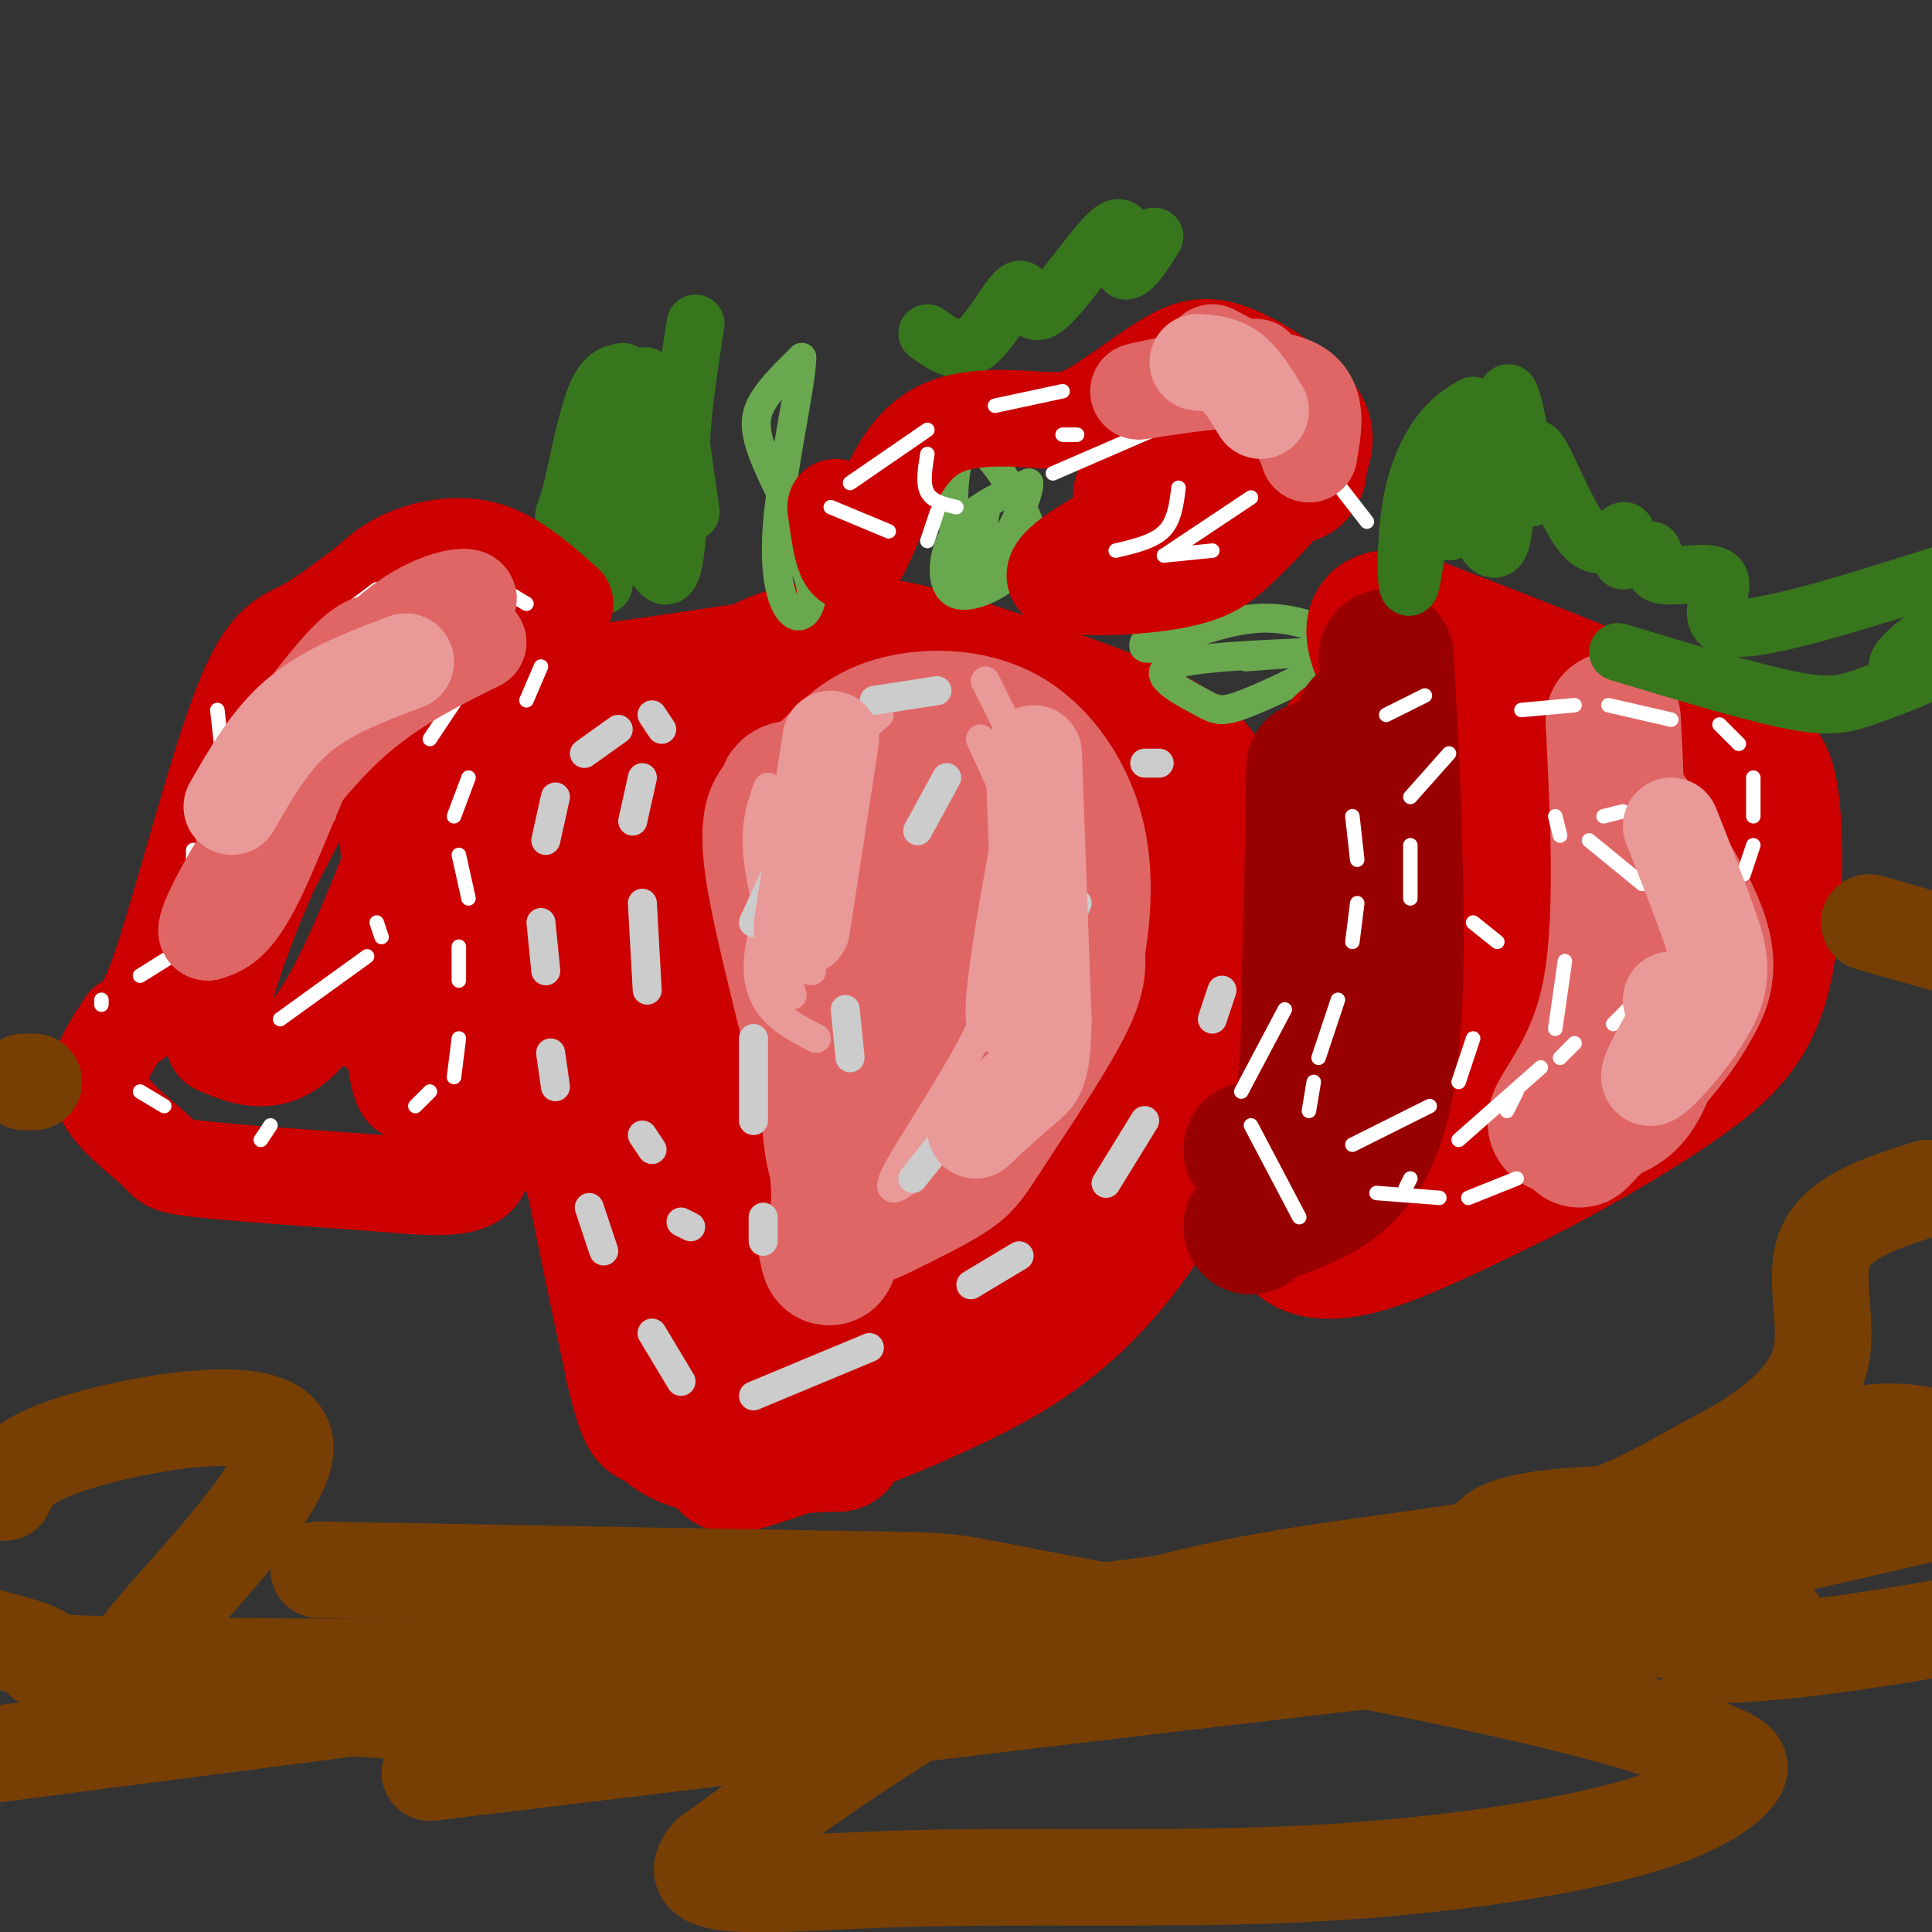 <svg viewBox='0 0 400 400' version='1.1' xmlns='http://www.w3.org/2000/svg' xmlns:xlink='http://www.w3.org/1999/xlink'><rect x="0" y="0" width="400" height="400" fill="#333333" stroke="none"/><g fill='none' stroke='#cc0000' stroke-width='20' stroke-linecap='round' stroke-linejoin='round'><path d='M160,134c0.000,0.000 -27.000,4.000 -27,4'/><path d='M133,138c-7.311,0.933 -12.089,1.267 -16,8c-3.911,6.733 -6.956,19.867 -10,33'/><path d='M107,179c-2.311,8.733 -3.089,14.067 0,27c3.089,12.933 10.044,33.467 17,54'/><path d='M124,260c2.911,11.600 1.689,13.600 5,17c3.311,3.400 11.156,8.200 19,13'/><path d='M148,290c5.444,3.222 9.556,4.778 16,2c6.444,-2.778 15.222,-9.889 24,-17'/><path d='M188,275c11.631,-6.405 28.708,-13.917 39,-19c10.292,-5.083 13.798,-7.738 18,-14c4.202,-6.262 9.101,-16.131 14,-26'/><path d='M259,216c2.861,-6.829 3.014,-10.903 3,-17c-0.014,-6.097 -0.196,-14.219 -2,-22c-1.804,-7.781 -5.230,-15.223 -9,-20c-3.770,-4.777 -7.885,-6.888 -12,-9'/><path d='M239,148c-11.200,-4.867 -33.200,-12.533 -46,-16c-12.800,-3.467 -16.400,-2.733 -20,-2'/><path d='M173,130c-6.844,0.267 -13.956,1.933 -20,6c-6.044,4.067 -11.022,10.533 -16,17'/></g>
<g fill='none' stroke='#cc0000' stroke-width='28' stroke-linecap='round' stroke-linejoin='round'><path d='M141,162c-2.437,2.679 -4.874,5.359 -7,21c-2.126,15.641 -3.941,44.244 -3,36c0.941,-8.244 4.638,-53.335 4,-62c-0.638,-8.665 -5.611,19.096 -6,40c-0.389,20.904 3.805,34.952 8,49'/><path d='M137,246c0.329,16.560 -2.850,33.459 4,11c6.850,-22.459 23.729,-84.278 25,-82c1.271,2.278 -13.065,68.651 -15,89c-1.935,20.349 8.533,-5.325 19,-31'/><path d='M170,233c7.186,-11.718 15.653,-25.514 21,-40c5.347,-14.486 7.576,-29.661 1,-14c-6.576,15.661 -21.955,62.158 -19,73c2.955,10.842 24.246,-13.970 36,-29c11.754,-15.030 13.972,-20.277 14,-23c0.028,-2.723 -2.135,-2.921 -7,0c-4.865,2.921 -12.433,8.960 -20,15'/><path d='M196,215c-7.852,7.381 -17.482,18.333 -22,25c-4.518,6.667 -3.924,9.049 -5,11c-1.076,1.951 -3.822,3.470 2,3c5.822,-0.470 20.211,-2.930 31,-8c10.789,-5.070 17.977,-12.751 23,-18c5.023,-5.249 7.880,-8.064 10,-14c2.120,-5.936 3.502,-14.991 3,-22c-0.502,-7.009 -2.887,-11.971 -6,-16c-3.113,-4.029 -6.953,-7.123 -12,-10c-5.047,-2.877 -11.299,-5.536 -18,-7c-6.701,-1.464 -13.850,-1.732 -21,-2'/><path d='M181,157c-8.121,-0.622 -17.923,-1.178 -25,0c-7.077,1.178 -11.427,4.090 -15,10c-3.573,5.910 -6.368,14.818 -6,20c0.368,5.182 3.900,6.637 4,22c0.100,15.363 -3.230,44.633 -3,59c0.230,14.367 4.020,13.830 13,16c8.980,2.170 23.148,7.046 33,6c9.852,-1.046 15.386,-8.013 19,-14c3.614,-5.987 5.307,-10.993 7,-16'/><path d='M208,260c0.932,-4.738 -0.236,-8.582 4,-16c4.236,-7.418 13.878,-18.411 19,-28c5.122,-9.589 5.725,-17.774 4,-25c-1.725,-7.226 -5.779,-13.493 -14,-19c-8.221,-5.507 -20.611,-10.253 -33,-15'/><path d='M188,157c-5.023,-3.543 -1.082,-4.899 -3,-3c-1.918,1.899 -9.696,7.053 -15,3c-5.304,-4.053 -8.133,-17.313 7,-17c15.133,0.313 48.228,14.200 63,21c14.772,6.800 11.221,6.514 11,10c-0.221,3.486 2.890,10.743 6,18'/><path d='M257,189c1.432,5.563 2.013,10.470 -1,21c-3.013,10.530 -9.619,26.681 -17,39c-7.381,12.319 -15.537,20.805 -24,27c-8.463,6.195 -17.231,10.097 -26,14'/><path d='M189,290c-10.929,4.810 -25.250,9.833 -32,12c-6.750,2.167 -5.929,1.476 -7,0c-1.071,-1.476 -4.036,-3.738 -7,-6'/><path d='M143,296c-2.215,-2.418 -4.254,-5.463 -4,-18c0.254,-12.537 2.799,-34.568 4,-46c1.201,-11.432 1.057,-12.266 4,0c2.943,12.266 8.971,37.633 15,63'/><path d='M162,295c7.967,4.652 20.383,-15.217 29,-41c8.617,-25.783 13.435,-57.480 17,-71c3.565,-13.520 5.876,-8.863 -4,-6c-9.876,2.863 -31.938,3.931 -54,5'/><path d='M150,182c-13.667,-0.107 -20.833,-2.875 -25,-2c-4.167,0.875 -5.333,5.393 -6,12c-0.667,6.607 -0.833,15.304 -1,24'/><path d='M118,216c2.000,15.167 7.500,41.083 13,67'/><path d='M131,283c2.917,12.560 3.708,10.458 5,11c1.292,0.542 3.083,3.726 9,5c5.917,1.274 15.958,0.637 26,0'/><path d='M171,299c4.333,0.000 2.167,0.000 0,0'/></g>
<g fill='none' stroke='#e06666' stroke-width='28' stroke-linecap='round' stroke-linejoin='round'><path d='M203,178c-5.874,-7.064 -11.748,-14.127 -18,-16c-6.252,-1.873 -12.882,1.446 -16,5c-3.118,3.554 -2.722,7.344 -2,10c0.722,2.656 1.771,4.176 4,6c2.229,1.824 5.637,3.950 9,2c3.363,-1.950 6.682,-7.975 10,-14'/><path d='M190,171c1.897,-3.228 1.639,-4.296 -1,-4c-2.639,0.296 -7.660,1.958 -11,2c-3.340,0.042 -4.998,-1.535 -6,12c-1.002,13.535 -1.347,42.183 0,54c1.347,11.817 4.385,6.805 7,3c2.615,-3.805 4.808,-6.402 7,-9'/><path d='M186,229c4.382,-5.930 11.836,-16.255 15,-25c3.164,-8.745 2.038,-15.910 1,-19c-1.038,-3.090 -1.990,-2.107 -4,-2c-2.010,0.107 -5.080,-0.664 -8,6c-2.920,6.664 -5.692,20.761 -6,23c-0.308,2.239 1.846,-7.381 4,-17'/><path d='M188,195c1.364,-4.716 2.775,-8.004 3,-14c0.225,-5.996 -0.735,-14.698 -3,-19c-2.265,-4.302 -5.834,-4.205 -10,-3c-4.166,1.205 -8.929,3.517 -12,4c-3.071,0.483 -4.449,-0.862 -3,7c1.449,7.862 5.724,24.931 10,42'/><path d='M173,212c1.360,14.435 -0.241,29.522 1,36c1.241,6.478 5.324,4.346 10,2c4.676,-2.346 9.944,-4.907 13,-7c3.056,-2.093 3.900,-3.717 8,-10c4.100,-6.283 11.457,-17.224 15,-24c3.543,-6.776 3.271,-9.388 3,-12'/><path d='M223,197c1.048,-6.080 2.167,-15.279 0,-24c-2.167,-8.721 -7.622,-16.963 -15,-21c-7.378,-4.037 -16.679,-3.868 -23,-2c-6.321,1.868 -9.660,5.434 -13,9'/><path d='M172,159c-3.389,2.608 -5.362,4.627 -8,6c-2.638,1.373 -5.941,2.100 -4,15c1.941,12.900 9.126,37.971 12,53c2.874,15.029 1.437,20.014 0,25'/><path d='M172,258c-0.167,4.167 -0.583,2.083 -1,0'/></g>
<g fill='none' stroke='#ea9999' stroke-width='6' stroke-linecap='round' stroke-linejoin='round'><path d='M204,141c0.000,0.000 10.000,20.000 10,20'/><path d='M214,163c2.583,7.833 5.167,15.667 4,24c-1.167,8.333 -6.083,17.167 -11,26'/><path d='M206,215c-1.750,-0.167 -3.500,-0.333 -3,-8c0.500,-7.667 3.250,-22.833 6,-38'/><path d='M203,153c4.470,9.780 8.940,19.560 11,26c2.060,6.440 1.708,9.542 2,15c0.292,5.458 1.226,13.274 0,20c-1.226,6.726 -4.613,12.363 -8,18'/><path d='M189,243c-0.286,0.494 -0.571,0.988 -2,2c-1.429,1.012 -4.000,2.542 -1,-3c3.000,-5.542 11.571,-18.155 16,-27c4.429,-8.845 4.714,-13.923 5,-19'/><path d='M168,154c1.489,1.222 2.978,2.444 0,11c-2.978,8.556 -10.422,24.444 -11,34c-0.578,9.556 5.711,12.778 12,16'/><path d='M164,206c-3.083,-10.417 -6.167,-20.833 -7,-28c-0.833,-7.167 0.583,-11.083 2,-15'/><path d='M182,148c-2.444,2.111 -4.889,4.222 -8,9c-3.111,4.778 -6.889,12.222 -8,20c-1.111,7.778 0.444,15.889 2,24'/></g>
<g fill='none' stroke='#cccccc' stroke-width='6' stroke-linecap='round' stroke-linejoin='round'><path d='M253,205c0.000,0.000 -2.000,6.000 -2,6'/><path d='M237,232c0.000,0.000 -8.000,13.000 -8,13'/><path d='M211,260c0.000,0.000 -10.000,6.000 -10,6'/><path d='M180,279c0.000,0.000 -24.000,10.000 -24,10'/><path d='M141,286c0.000,0.000 -6.000,-10.000 -6,-10'/><path d='M125,259c0.000,0.000 -3.000,-9.000 -3,-9'/><path d='M115,225c0.000,0.000 -1.000,-7.000 -1,-7'/><path d='M113,201c0.000,0.000 -1.000,-10.000 -1,-10'/><path d='M113,174c0.000,0.000 2.000,-9.000 2,-9'/><path d='M121,156c0.000,0.000 7.000,-5.000 7,-5'/><path d='M135,148c0.000,0.000 2.000,3.000 2,3'/><path d='M133,161c0.000,0.000 -2.000,9.000 -2,9'/><path d='M133,187c0.000,0.000 1.000,18.000 1,18'/><path d='M133,235c0.000,0.000 2.000,3.000 2,3'/><path d='M141,253c0.000,0.000 2.000,1.000 2,1'/><path d='M156,232c0.000,0.000 0.000,-17.000 0,-17'/><path d='M156,191c0.000,0.000 11.000,-24.000 11,-24'/><path d='M181,145c0.000,0.000 13.000,-2.000 13,-2'/><path d='M196,161c0.000,0.000 -6.000,11.000 -6,11'/><path d='M175,209c0.000,0.000 1.000,10.000 1,10'/><path d='M158,252c0.000,0.000 0.000,5.000 0,5'/><path d='M189,244c0.000,0.000 8.000,-10.000 8,-10'/><path d='M218,198c0.000,0.000 5.000,-11.000 5,-11'/><path d='M237,158c0.000,0.000 3.000,0.000 3,0'/></g>
<g fill='none' stroke='#6aa84f' stroke-width='6' stroke-linecap='round' stroke-linejoin='round'><path d='M169,116c-4.467,-8.267 -8.933,-16.533 -11,-22c-2.067,-5.467 -1.733,-8.133 0,-11c1.733,-2.867 4.867,-5.933 8,-9'/><path d='M166,74c0.000,5.128 -4.000,22.447 -5,34c-1.000,11.553 1.000,17.341 3,19c2.000,1.659 4.000,-0.812 4,-4c0.000,-3.188 -2.000,-7.094 -4,-11'/><path d='M164,112c-0.889,-2.378 -1.111,-2.822 0,-3c1.111,-0.178 3.556,-0.089 6,0'/><path d='M198,123c-0.511,-10.422 -1.022,-20.844 0,-26c1.022,-5.156 3.578,-5.044 6,-3c2.422,2.044 4.711,6.022 7,10'/><path d='M211,104c2.110,3.665 3.885,7.828 1,12c-2.885,4.172 -10.431,8.354 -14,7c-3.569,-1.354 -3.163,-8.244 0,-13c3.163,-4.756 9.081,-7.378 15,-10'/><path d='M213,100c0.333,2.978 -6.333,15.422 -9,18c-2.667,2.578 -1.333,-4.711 0,-12'/><path d='M239,130c-1.923,2.524 -3.845,5.048 0,4c3.845,-1.048 13.458,-5.667 22,-6c8.542,-0.333 16.012,3.619 18,6c1.988,2.381 -1.506,3.190 -5,4'/><path d='M274,138c-4.273,2.389 -12.455,6.362 -17,8c-4.545,1.638 -5.455,0.941 -9,-1c-3.545,-1.941 -9.727,-5.126 -6,-7c3.727,-1.874 17.364,-2.437 31,-3'/><path d='M273,135c2.667,-0.333 -6.167,0.333 -15,1'/></g>
<g fill='none' stroke='#cc0000' stroke-width='28' stroke-linecap='round' stroke-linejoin='round'><path d='M292,161c1.583,14.000 3.167,28.000 0,42c-3.167,14.000 -11.083,28.000 -19,42'/><path d='M273,245c-4.238,8.988 -5.333,10.458 -4,12c1.333,1.542 5.095,3.155 13,1c7.905,-2.155 19.952,-8.077 32,-14'/><path d='M314,244c11.665,-5.872 24.828,-13.553 34,-20c9.172,-6.447 14.354,-11.659 17,-22c2.646,-10.341 2.756,-25.812 2,-34c-0.756,-8.188 -2.378,-9.094 -4,-10'/><path d='M363,158c-12.833,-6.667 -42.917,-18.333 -73,-30'/><path d='M290,128c-11.089,-1.556 -2.311,9.556 -1,16c1.311,6.444 -4.844,8.222 -11,10'/><path d='M278,154c2.335,4.635 13.673,11.221 20,16c6.327,4.779 7.644,7.749 9,13c1.356,5.251 2.750,12.783 2,24c-0.750,11.217 -3.644,26.120 -6,32c-2.356,5.880 -4.173,2.737 -1,-9c3.173,-11.737 11.335,-32.068 14,-43c2.665,-10.932 -0.168,-12.466 -3,-14'/><path d='M313,173c-0.859,1.074 -1.505,10.759 1,17c2.505,6.241 8.161,9.038 13,10c4.839,0.962 8.861,0.089 11,-4c2.139,-4.089 2.394,-11.393 3,-15c0.606,-3.607 1.563,-3.517 -1,-3c-2.563,0.517 -8.645,1.462 -13,5c-4.355,3.538 -6.982,9.670 -9,15c-2.018,5.330 -3.428,9.858 0,10c3.428,0.142 11.694,-4.102 16,-10c4.306,-5.898 4.653,-13.449 5,-21'/><path d='M339,177c-2.789,-3.009 -12.260,-0.030 -17,2c-4.740,2.030 -4.749,3.113 -6,8c-1.251,4.887 -3.745,13.578 -5,20c-1.255,6.422 -1.270,10.573 3,8c4.270,-2.573 12.824,-11.872 17,-19c4.176,-7.128 3.975,-12.086 2,-17c-1.975,-4.914 -5.724,-9.785 -14,-16c-8.276,-6.215 -21.079,-13.776 -25,-15c-3.921,-1.224 1.039,3.888 6,9'/><path d='M300,157c4.332,4.304 12.161,10.565 17,15c4.839,4.435 6.689,7.044 3,11c-3.689,3.956 -12.916,9.257 -18,14c-5.084,4.743 -6.024,8.926 -9,4c-2.976,-4.926 -7.988,-18.963 -13,-33'/><path d='M280,168c-2.956,-7.756 -3.844,-10.644 -3,-5c0.844,5.644 3.422,19.822 6,34'/><path d='M283,197c0.667,12.167 -0.667,25.583 -2,39'/></g>
<g fill='none' stroke='#990000' stroke-width='28' stroke-linecap='round' stroke-linejoin='round'><path d='M272,159c0.000,0.000 -1.000,65.000 -1,65'/><path d='M271,224c-2.167,13.167 -7.083,13.583 -12,14'/><path d='M259,254c4.644,-7.911 9.289,-15.822 11,-28c1.711,-12.178 0.489,-28.622 2,-42c1.511,-13.378 5.756,-23.689 10,-34'/><path d='M287,136c0.889,16.578 1.778,33.156 2,51c0.222,17.844 -0.222,36.956 -5,48c-4.778,11.044 -13.889,14.022 -23,17'/></g>
<g fill='none' stroke='#cc0000' stroke-width='28' stroke-linecap='round' stroke-linejoin='round'><path d='M327,161c1.810,5.560 3.619,11.119 5,18c1.381,6.881 2.333,15.083 0,25c-2.333,9.917 -7.952,21.548 -9,26c-1.048,4.452 2.476,1.726 6,-1'/></g>
<g fill='none' stroke='#e06666' stroke-width='28' stroke-linecap='round' stroke-linejoin='round'><path d='M334,149c1.073,21.678 2.147,43.356 -1,58c-3.147,14.644 -10.514,22.255 -11,25c-0.486,2.745 5.907,0.624 10,-1c4.093,-1.624 5.884,-2.750 8,-7c2.116,-4.250 4.558,-11.625 7,-19'/><path d='M347,205c1.781,-5.402 2.735,-9.407 -1,-18c-3.735,-8.593 -12.159,-21.775 -11,-21c1.159,0.775 11.903,15.507 16,25c4.097,9.493 1.549,13.746 -1,18'/><path d='M350,209c-4.000,7.500 -13.500,17.250 -23,27'/></g>
<g fill='none' stroke='#38761d' stroke-width='12' stroke-linecap='round' stroke-linejoin='round'><path d='M305,84c-2.305,1.381 -4.609,2.762 -7,6c-2.391,3.238 -4.868,8.332 -6,16c-1.132,7.668 -0.920,17.911 0,15c0.920,-2.911 2.549,-18.974 4,-23c1.451,-4.026 2.726,3.987 4,12'/><path d='M300,110c0.777,-2.693 0.719,-15.426 1,-18c0.281,-2.574 0.900,5.011 3,12c2.100,6.989 5.681,13.382 7,7c1.319,-6.382 0.377,-25.538 1,-29c0.623,-3.462 2.812,8.769 5,21'/><path d='M317,103c0.522,-0.142 -0.675,-10.997 1,-10c1.675,0.997 6.220,13.845 10,18c3.780,4.155 6.794,-0.384 8,-1c1.206,-0.616 0.603,2.692 0,6'/><path d='M336,116c1.459,0.135 5.106,-2.527 6,-2c0.894,0.527 -0.967,4.244 2,5c2.967,0.756 10.760,-1.450 12,1c1.240,2.450 -4.074,9.557 3,10c7.074,0.443 26.537,-5.779 46,-12'/><path d='M401,130c-4.354,3.396 -8.708,6.791 -8,8c0.708,1.209 6.478,0.231 6,1c-0.478,0.769 -7.206,3.284 -12,5c-4.794,1.716 -7.656,2.633 -16,1c-8.344,-1.633 -22.172,-5.817 -36,-10'/><path d='M129,77c-2.037,0.357 -4.073,0.713 -6,6c-1.927,5.287 -3.744,15.503 -5,20c-1.256,4.497 -1.953,3.274 0,7c1.953,3.726 6.554,12.401 7,11c0.446,-1.401 -3.265,-12.877 -2,-23c1.265,-10.123 7.504,-18.892 10,-20c2.496,-1.108 1.248,5.446 0,12'/><path d='M133,90c-0.342,5.243 -1.197,12.350 0,19c1.197,6.650 4.444,12.844 6,9c1.556,-3.844 1.419,-17.727 2,-20c0.581,-2.273 1.880,7.065 2,8c0.120,0.935 -0.940,-6.532 -2,-14'/><path d='M141,92c0.167,-6.500 1.583,-15.750 3,-25'/><path d='M192,69c3.252,2.352 6.504,4.705 10,2c3.496,-2.705 7.236,-10.467 9,-11c1.764,-0.533 1.552,6.164 5,4c3.448,-2.164 10.557,-13.190 14,-16c3.443,-2.810 3.222,2.595 3,8'/><path d='M233,56c1.500,0.167 3.750,-3.417 6,-7'/></g>
<g fill='none' stroke='#cc0000' stroke-width='20' stroke-linecap='round' stroke-linejoin='round'><path d='M117,125c-5.178,-4.622 -10.356,-9.244 -16,-11c-5.644,-1.756 -11.756,-0.644 -16,1c-4.244,1.644 -6.622,3.822 -9,6'/><path d='M76,121c-3.778,2.781 -8.724,6.735 -13,9c-4.276,2.265 -7.882,2.841 -13,16c-5.118,13.159 -11.748,38.903 -16,52c-4.252,13.097 -6.126,13.549 -8,14'/><path d='M26,212c-3.014,4.663 -6.550,9.322 -5,14c1.550,4.678 8.187,9.375 11,12c2.813,2.625 1.804,3.179 9,4c7.196,0.821 22.598,1.911 38,3'/><path d='M79,245c11.548,1.012 21.417,2.042 21,-5c-0.417,-7.042 -11.119,-22.155 -16,-33c-4.881,-10.845 -3.940,-17.423 -3,-24'/><path d='M81,183c-0.947,-11.085 -1.815,-26.796 1,-38c2.815,-11.204 9.311,-17.900 10,-20c0.689,-2.100 -4.430,0.396 -6,0c-1.570,-0.396 0.409,-3.685 -4,5c-4.409,8.685 -15.204,29.342 -26,50'/><path d='M56,180c-6.473,14.440 -9.655,25.541 -11,31c-1.345,5.459 -0.853,5.278 1,6c1.853,0.722 5.068,2.348 9,2c3.932,-0.348 8.580,-2.671 15,-15c6.420,-12.329 14.613,-34.666 16,-39c1.387,-4.334 -4.032,9.333 -6,19c-1.968,9.667 -0.484,15.333 1,21'/><path d='M81,205c0.365,8.604 0.778,19.616 3,21c2.222,1.384 6.252,-6.858 7,-17c0.748,-10.142 -1.786,-22.183 0,-35c1.786,-12.817 7.893,-26.408 14,-40'/><path d='M105,134c0.607,-5.048 -4.875,2.333 -9,8c-4.125,5.667 -6.893,9.619 -10,21c-3.107,11.381 -6.554,30.190 -10,49'/><path d='M173,105c0.887,6.643 1.774,13.286 4,11c2.226,-2.286 5.792,-13.500 10,-20c4.208,-6.500 9.060,-8.286 14,-9c4.940,-0.714 9.970,-0.357 15,0'/><path d='M216,87c3.831,0.079 5.908,0.278 10,-2c4.092,-2.278 10.200,-7.033 15,-10c4.800,-2.967 8.292,-4.145 14,-2c5.708,2.145 13.631,7.613 17,12c3.369,4.387 2.185,7.694 1,11'/><path d='M273,96c0.070,2.366 -0.257,2.782 -1,4c-0.743,1.218 -1.904,3.237 -9,3c-7.096,-0.237 -20.128,-2.732 -26,-3c-5.872,-0.268 -4.584,1.691 -5,5c-0.416,3.309 -2.535,7.968 -1,10c1.535,2.032 6.724,1.438 10,-1c3.276,-2.438 4.638,-6.719 6,-11'/><path d='M247,103c-3.483,0.081 -15.192,5.783 -22,10c-6.808,4.217 -8.717,6.949 -4,8c4.717,1.051 16.060,0.420 23,-1c6.940,-1.420 9.479,-3.628 13,-7c3.521,-3.372 8.025,-7.908 10,-11c1.975,-3.092 1.421,-4.741 0,-6c-1.421,-1.259 -3.711,-2.130 -6,-3'/><path d='M261,93c-3.000,-0.833 -7.500,-1.417 -12,-2'/></g>
<g fill='none' stroke='#ffffff' stroke-width='3' stroke-linecap='round' stroke-linejoin='round'><path d='M281,187c0.000,0.000 -1.000,8.000 -1,8'/><path d='M277,207c0.000,0.000 -4.000,12.000 -4,12'/><path d='M272,224c0.000,0.000 -1.000,6.000 -1,6'/><path d='M280,237c0.000,0.000 16.000,-8.000 16,-8'/><path d='M302,224c0.000,0.000 3.000,-9.000 3,-9'/><path d='M310,195c0.000,0.000 -5.000,-4.000 -5,-4'/><path d='M292,186c0.000,0.000 0.000,-11.000 0,-11'/><path d='M292,165c0.000,0.000 8.000,-9.000 8,-9'/><path d='M315,147c0.000,0.000 11.000,-1.000 11,-1'/><path d='M333,146c0.000,0.000 13.000,3.000 13,3'/><path d='M356,150c0.000,0.000 4.000,4.000 4,4'/><path d='M363,161c0.000,0.000 0.000,8.000 0,8'/><path d='M363,175c0.000,0.000 -2.000,6.000 -2,6'/><path d='M359,187c0.000,0.000 -1.000,5.000 -1,5'/><path d='M336,168c0.000,0.000 -4.000,1.000 -4,1'/><path d='M329,174c0.000,0.000 11.000,9.000 11,9'/><path d='M348,189c0.000,0.000 -1.000,5.000 -1,5'/><path d='M338,208c0.000,0.000 -4.000,4.000 -4,4'/><path d='M326,216c0.000,0.000 -3.000,3.000 -3,3'/><path d='M314,226c0.000,0.000 -2.000,4.000 -2,4'/><path d='M292,244c0.000,0.000 -1.000,2.000 -1,2'/><path d='M269,252c0.000,0.000 -10.000,-19.000 -10,-19'/><path d='M257,226c0.000,0.000 9.000,-17.000 9,-17'/><path d='M281,178c0.000,0.000 -1.000,-9.000 -1,-9'/><path d='M287,148c0.000,0.000 8.000,-4.000 8,-4'/><path d='M322,169c0.000,0.000 1.000,4.000 1,4'/><path d='M324,199c0.000,0.000 -2.000,14.000 -2,14'/><path d='M319,221c0.000,0.000 -17.000,15.000 -17,15'/><path d='M285,247c0.000,0.000 13.000,1.000 13,1'/><path d='M304,248c0.000,0.000 10.000,-4.000 10,-4'/><path d='M78,122c0.000,0.000 -8.000,6.000 -8,6'/><path d='M45,147c0.000,0.000 1.000,9.000 1,9'/><path d='M40,176c0.000,0.000 0.000,13.000 0,13'/><path d='M37,197c0.000,0.000 -8.000,5.000 -8,5'/><path d='M21,207c0.000,0.000 0.000,1.000 0,1'/><path d='M29,226c0.000,0.000 5.000,3.000 5,3'/><path d='M54,236c0.000,0.000 2.000,-3.000 2,-3'/><path d='M58,211c0.000,0.000 18.000,-13.000 18,-13'/><path d='M79,194c0.000,0.000 -1.000,-3.000 -1,-3'/><path d='M59,177c0.000,0.000 9.000,-8.000 9,-8'/><path d='M89,153c0.000,0.000 6.000,-9.000 6,-9'/><path d='M104,122c0.000,0.000 5.000,3.000 5,3'/><path d='M112,138c0.000,0.000 -3.000,7.000 -3,7'/><path d='M97,161c0.000,0.000 -3.000,8.000 -3,8'/><path d='M95,177c0.000,0.000 2.000,9.000 2,9'/><path d='M95,196c0.000,0.000 0.000,7.000 0,7'/><path d='M95,215c0.000,0.000 -1.000,8.000 -1,8'/><path d='M89,226c0.000,0.000 -3.000,3.000 -3,3'/><path d='M192,94c-0.500,3.083 -1.000,6.167 0,8c1.000,1.833 3.500,2.417 6,3'/><path d='M218,98c0.000,0.000 30.000,-13.000 30,-13'/><path d='M262,76c0.000,0.000 -1.000,16.000 -1,16'/><path d='M259,103c0.000,0.000 -18.000,12.000 -18,12'/><path d='M241,115c0.000,0.000 10.000,-1.000 10,-1'/><path d='M283,108c0.000,0.000 -14.000,-18.000 -14,-18'/><path d='M249,79c0.000,0.000 -3.000,8.000 -3,8'/><path d='M244,101c-0.417,3.417 -0.833,6.833 -3,9c-2.167,2.167 -6.083,3.083 -10,4'/><path d='M223,90c0.000,0.000 -3.000,0.000 -3,0'/><path d='M192,89c0.000,0.000 -16.000,11.000 -16,11'/><path d='M172,105c0.000,0.000 12.000,5.000 12,5'/><path d='M192,112c0.000,0.000 2.000,-6.000 2,-6'/><path d='M206,84c0.000,0.000 14.000,-3.000 14,-3'/><path d='M248,79c0.000,0.000 5.000,4.000 5,4'/></g>
<g fill='none' stroke='#cc0000' stroke-width='12' stroke-linecap='round' stroke-linejoin='round'><path d='M75,137c0.000,0.000 -10.000,20.000 -10,20'/></g>
<g fill='none' stroke='#e06666' stroke-width='20' stroke-linecap='round' stroke-linejoin='round'><path d='M76,138c-1.019,-1.683 -2.038,-3.365 -5,1c-2.962,4.365 -7.866,14.778 -13,22c-5.134,7.222 -10.498,11.252 -8,6c2.498,-5.252 12.856,-19.786 19,-27c6.144,-7.214 8.072,-7.107 10,-7'/><path d='M79,133c6.581,-3.188 18.032,-7.659 18,-9c-0.032,-1.341 -11.547,0.447 -21,12c-9.453,11.553 -16.844,32.872 -22,44c-5.156,11.128 -8.078,12.064 -11,13'/><path d='M43,193c-1.107,0.083 1.625,-6.208 7,-15c5.375,-8.792 13.393,-20.083 22,-28c8.607,-7.917 17.804,-12.458 27,-17'/><path d='M260,76c-13.222,2.667 -26.444,5.333 -24,5c2.444,-0.333 20.556,-3.667 29,-2c8.444,1.667 7.222,8.333 6,15'/><path d='M271,94c0.222,0.333 -2.222,-6.333 -6,-11c-3.778,-4.667 -8.889,-7.333 -14,-10'/></g>
<g fill='none' stroke='#ea9999' stroke-width='20' stroke-linecap='round' stroke-linejoin='round'><path d='M346,171c2.994,7.577 5.988,15.155 8,21c2.012,5.845 3.042,9.958 0,16c-3.042,6.042 -10.155,14.012 -12,15c-1.845,0.988 1.577,-5.006 5,-11'/><path d='M347,212c0.667,-2.667 -0.167,-3.833 -1,-5'/><path d='M84,137c-8.000,3.000 -16.000,6.000 -22,11c-6.000,5.000 -10.000,12.000 -14,19'/><path d='M248,75c2.417,0.167 4.833,0.333 7,2c2.167,1.667 4.083,4.833 6,8'/><path d='M214,156c0.000,0.000 2.000,55.000 2,55'/><path d='M216,211c-0.133,11.267 -1.467,11.933 -4,14c-2.533,2.067 -6.267,5.533 -10,9'/><path d='M172,153c0.000,0.000 -6.000,39.000 -6,39'/></g>
<g fill='none' stroke='#783f04' stroke-width='20' stroke-linecap='round' stroke-linejoin='round'><path d='M5,224c0.000,0.000 2.000,0.000 2,0'/><path d='M387,191c0.000,0.000 28.000,8.000 28,8'/><path d='M383,313c-23.163,-0.056 -46.326,-0.111 -59,1c-12.674,1.111 -14.857,3.389 -16,5c-1.143,1.611 -1.244,2.556 -2,4c-0.756,1.444 -2.165,3.389 25,0c27.165,-3.389 82.904,-12.111 30,-6c-52.904,6.111 -214.452,27.056 -376,48'/><path d='M89,367c108.077,-13.083 216.155,-26.167 257,-30c40.845,-3.833 14.458,1.583 8,4c-6.458,2.417 7.012,1.833 22,0c14.988,-1.833 31.494,-4.917 48,-8'/><path d='M402,298c-7.075,-1.714 -14.151,-3.429 -30,3c-15.849,6.429 -40.472,21.000 -59,29c-18.528,8.000 -30.962,9.428 -32,11c-1.038,1.572 9.320,3.287 -36,4c-45.320,0.713 -146.317,0.423 -194,0c-47.683,-0.423 -42.052,-0.978 -42,-2c0.052,-1.022 -5.474,-2.511 -11,-4'/><path d='M1,309c1.601,-3.544 3.202,-7.089 17,-11c13.798,-3.911 39.793,-8.190 41,1c1.207,9.190 -22.376,31.849 -30,42c-7.624,10.151 0.709,7.793 0,7c-0.709,-0.793 -10.460,-0.021 5,2c15.460,2.021 56.131,5.292 85,6c28.869,0.708 45.934,-1.146 63,-3'/><path d='M182,353c29.178,-3.044 70.622,-9.156 112,-17c41.378,-7.844 82.689,-17.422 124,-27'/><path d='M399,246c-9.092,2.917 -18.185,5.833 -21,12c-2.815,6.167 0.647,15.584 -1,23c-1.647,7.416 -8.403,12.830 -13,16c-4.597,3.170 -7.036,4.097 -14,8c-6.964,3.903 -18.452,10.782 -40,15c-21.548,4.218 -53.157,5.777 -82,16c-28.843,10.223 -54.922,29.112 -81,48'/><path d='M147,384c-7.744,8.516 13.395,5.806 39,5c25.605,-0.806 55.674,0.292 83,-1c27.326,-1.292 51.907,-4.973 67,-9c15.093,-4.027 20.699,-8.398 23,-11c2.301,-2.602 1.299,-3.435 -5,-6c-6.299,-2.565 -17.895,-6.863 -46,-13c-28.105,-6.137 -72.721,-14.114 -93,-18c-20.279,-3.886 -16.223,-3.682 -37,-4c-20.777,-0.318 -66.389,-1.159 -112,-2'/></g>
</svg>